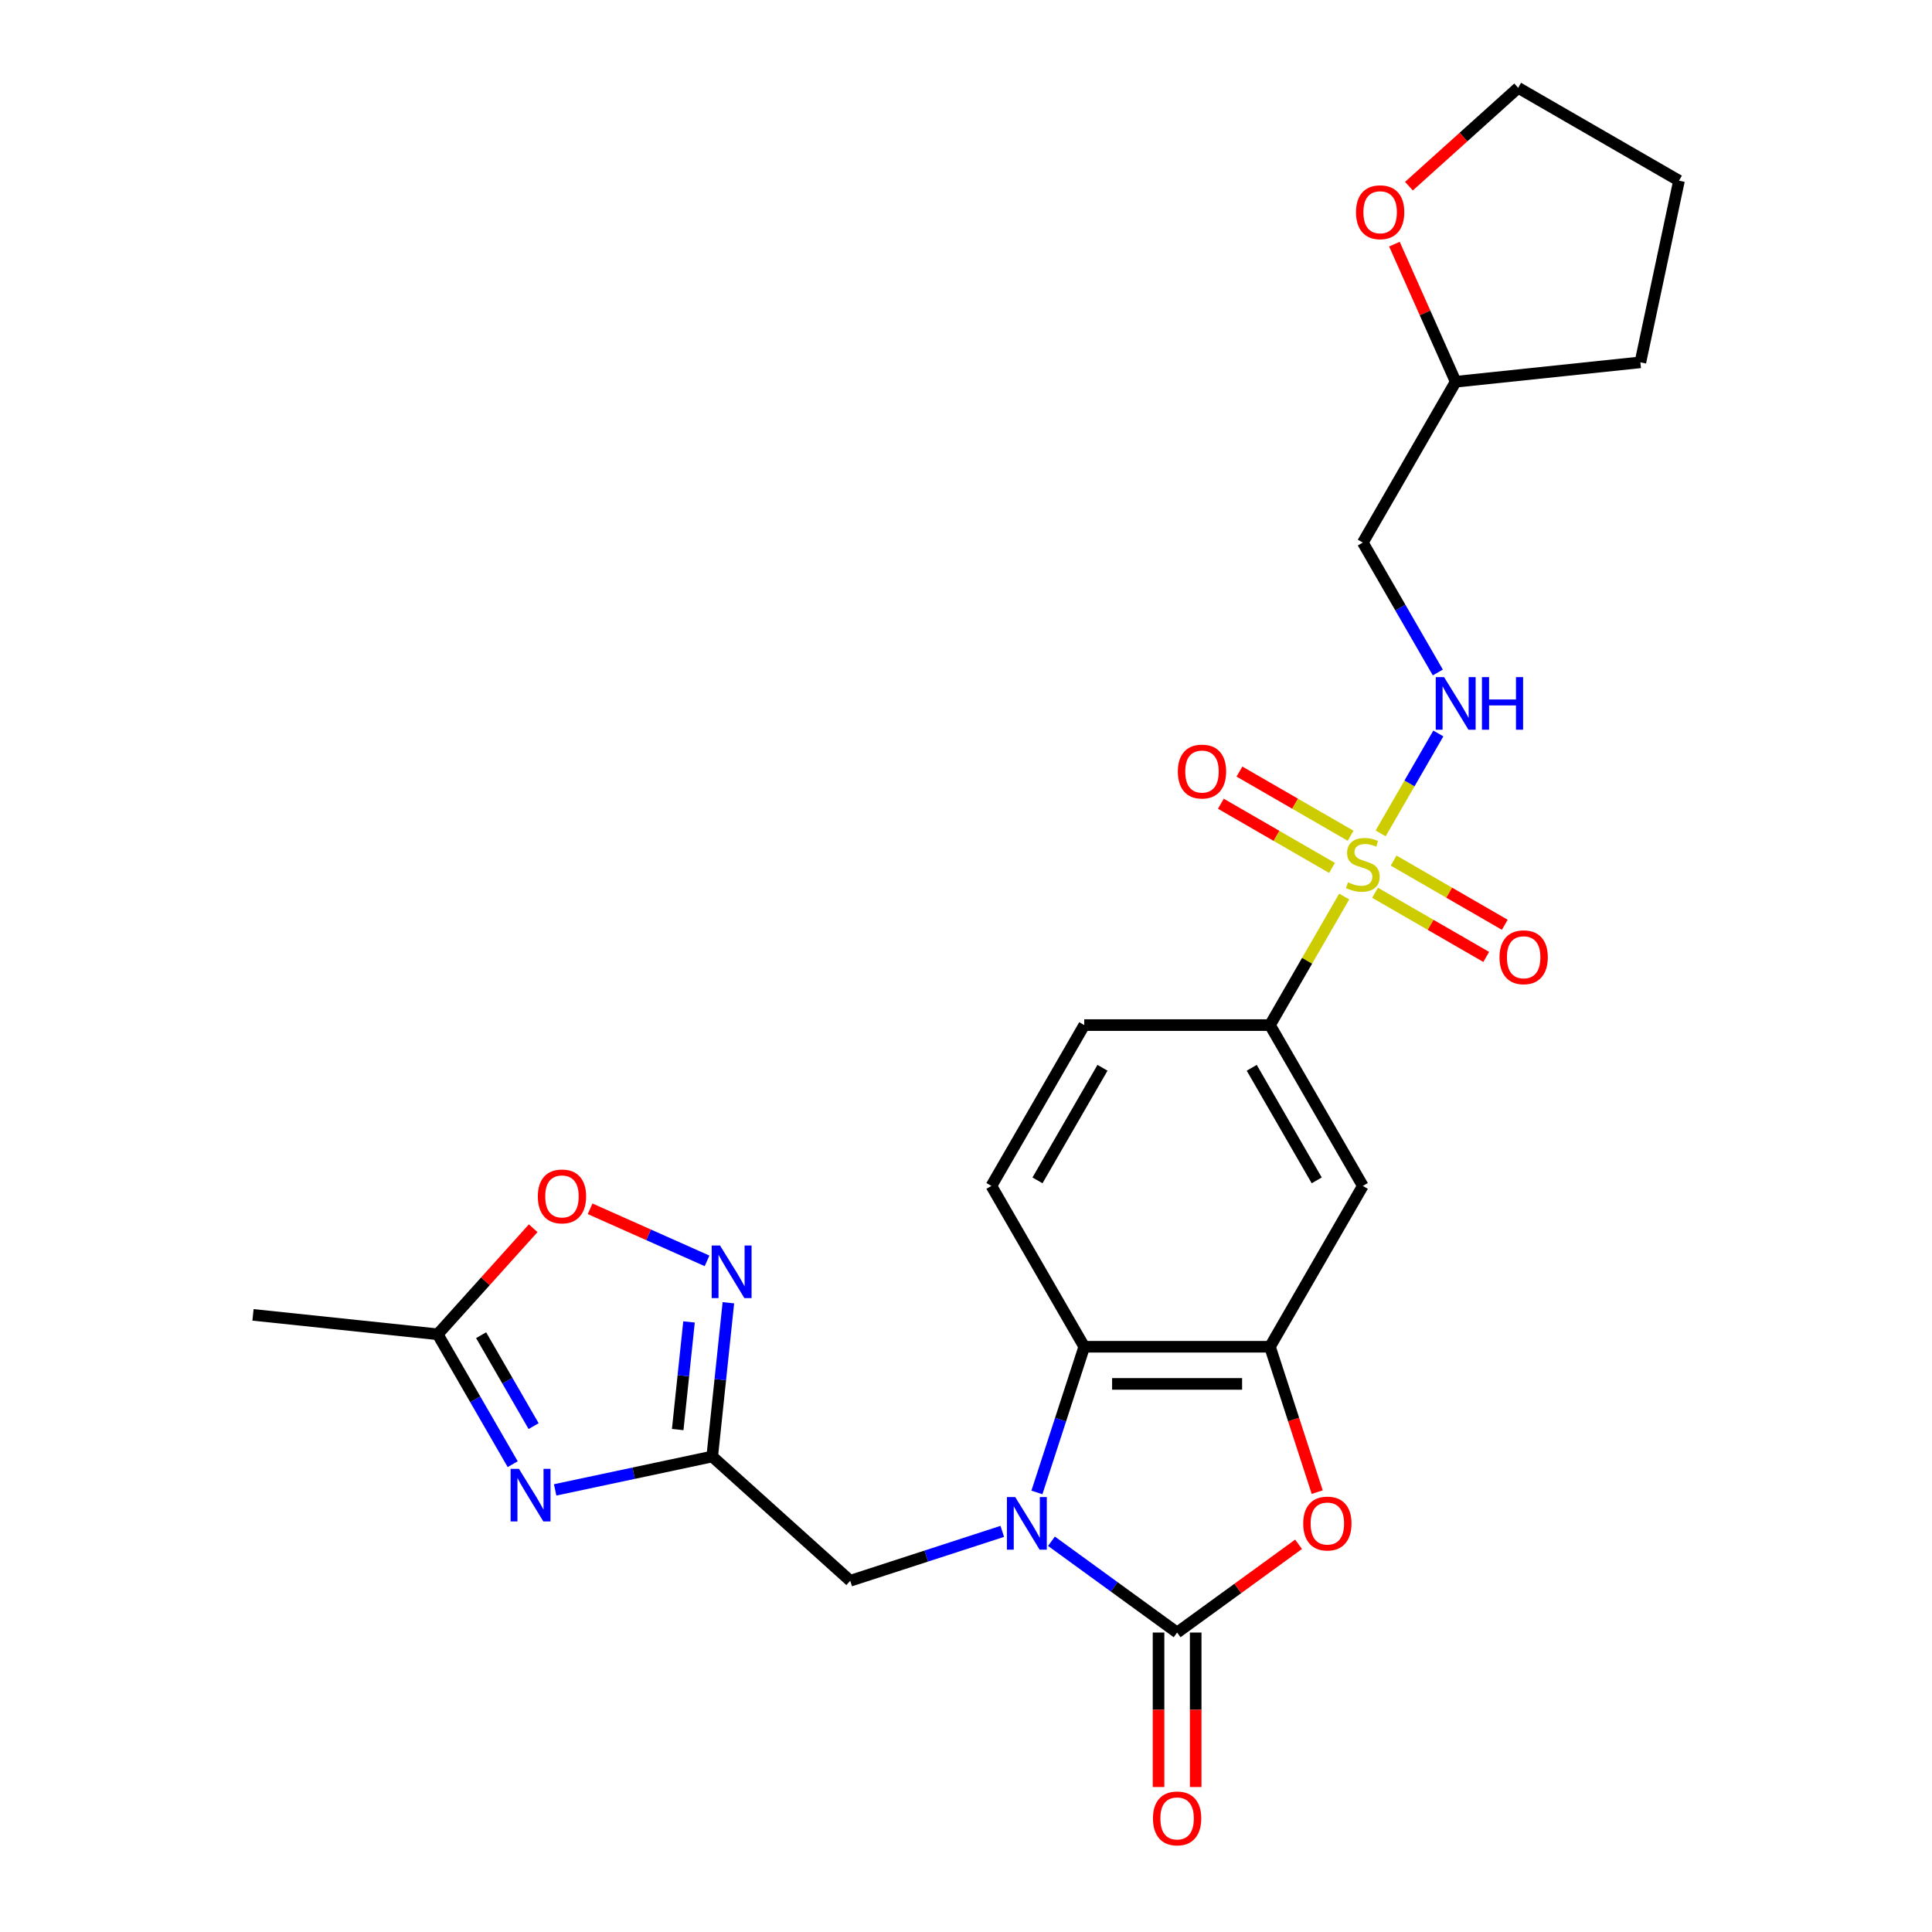 <?xml version='1.0' encoding='iso-8859-1'?>
<svg version='1.1' baseProfile='full'
              xmlns='http://www.w3.org/2000/svg'
                      xmlns:rdkit='http://www.rdkit.org/xml'
                      xmlns:xlink='http://www.w3.org/1999/xlink'
                  xml:space='preserve'
width='1000px' height='1000px' viewBox='0 0 1000 1000'>
<!-- END OF HEADER -->
<rect style='opacity:1.0;fill:#FFFFFF;stroke:none' width='1000' height='1000' x='0' y='0'> </rect>
<path class='bond-1' d='M 544.229,797.749 L 576.749,821.376' style='fill:none;fill-rule:evenodd;stroke:#0000FF;stroke-width:6px;stroke-linecap:butt;stroke-linejoin:miter;stroke-opacity:1' />
<path class='bond-1' d='M 576.749,821.376 L 609.27,845.004' style='fill:none;fill-rule:evenodd;stroke:#000000;stroke-width:6px;stroke-linecap:butt;stroke-linejoin:miter;stroke-opacity:1' />
<path class='bond-6' d='M 536.705,772.487 L 548.956,734.784' style='fill:none;fill-rule:evenodd;stroke:#0000FF;stroke-width:6px;stroke-linecap:butt;stroke-linejoin:miter;stroke-opacity:1' />
<path class='bond-6' d='M 548.956,734.784 L 561.206,697.08' style='fill:none;fill-rule:evenodd;stroke:#000000;stroke-width:6px;stroke-linecap:butt;stroke-linejoin:miter;stroke-opacity:1' />
<path class='bond-13' d='M 518.774,792.637 L 479.427,805.422' style='fill:none;fill-rule:evenodd;stroke:#0000FF;stroke-width:6px;stroke-linecap:butt;stroke-linejoin:miter;stroke-opacity:1' />
<path class='bond-13' d='M 479.427,805.422 L 440.08,818.207' style='fill:none;fill-rule:evenodd;stroke:#000000;stroke-width:6px;stroke-linecap:butt;stroke-linejoin:miter;stroke-opacity:1' />
<path class='bond-0' d='M 695.751,464.043 L 676.542,497.313' style='fill:none;fill-rule:evenodd;stroke:#CCCC00;stroke-width:6px;stroke-linecap:butt;stroke-linejoin:miter;stroke-opacity:1' />
<path class='bond-0' d='M 676.542,497.313 L 657.333,530.584' style='fill:none;fill-rule:evenodd;stroke:#000000;stroke-width:6px;stroke-linecap:butt;stroke-linejoin:miter;stroke-opacity:1' />
<path class='bond-10' d='M 714.62,431.36 L 729.55,405.5' style='fill:none;fill-rule:evenodd;stroke:#CCCC00;stroke-width:6px;stroke-linecap:butt;stroke-linejoin:miter;stroke-opacity:1' />
<path class='bond-10' d='M 729.55,405.5 L 744.48,379.641' style='fill:none;fill-rule:evenodd;stroke:#0000FF;stroke-width:6px;stroke-linecap:butt;stroke-linejoin:miter;stroke-opacity:1' />
<path class='bond-15' d='M 711.721,462.087 L 740.491,478.697' style='fill:none;fill-rule:evenodd;stroke:#CCCC00;stroke-width:6px;stroke-linecap:butt;stroke-linejoin:miter;stroke-opacity:1' />
<path class='bond-15' d='M 740.491,478.697 L 769.26,495.307' style='fill:none;fill-rule:evenodd;stroke:#FF0000;stroke-width:6px;stroke-linecap:butt;stroke-linejoin:miter;stroke-opacity:1' />
<path class='bond-15' d='M 721.334,445.438 L 750.103,462.048' style='fill:none;fill-rule:evenodd;stroke:#CCCC00;stroke-width:6px;stroke-linecap:butt;stroke-linejoin:miter;stroke-opacity:1' />
<path class='bond-15' d='M 750.103,462.048 L 778.872,478.658' style='fill:none;fill-rule:evenodd;stroke:#FF0000;stroke-width:6px;stroke-linecap:butt;stroke-linejoin:miter;stroke-opacity:1' />
<path class='bond-16' d='M 699.071,432.584 L 670.302,415.974' style='fill:none;fill-rule:evenodd;stroke:#CCCC00;stroke-width:6px;stroke-linecap:butt;stroke-linejoin:miter;stroke-opacity:1' />
<path class='bond-16' d='M 670.302,415.974 L 641.533,399.365' style='fill:none;fill-rule:evenodd;stroke:#FF0000;stroke-width:6px;stroke-linecap:butt;stroke-linejoin:miter;stroke-opacity:1' />
<path class='bond-16' d='M 689.458,449.234 L 660.689,432.624' style='fill:none;fill-rule:evenodd;stroke:#CCCC00;stroke-width:6px;stroke-linecap:butt;stroke-linejoin:miter;stroke-opacity:1' />
<path class='bond-16' d='M 660.689,432.624 L 631.92,416.014' style='fill:none;fill-rule:evenodd;stroke:#FF0000;stroke-width:6px;stroke-linecap:butt;stroke-linejoin:miter;stroke-opacity:1' />
<path class='bond-4' d='M 609.27,845.004 L 640.704,822.165' style='fill:none;fill-rule:evenodd;stroke:#000000;stroke-width:6px;stroke-linecap:butt;stroke-linejoin:miter;stroke-opacity:1' />
<path class='bond-4' d='M 640.704,822.165 L 672.138,799.327' style='fill:none;fill-rule:evenodd;stroke:#FF0000;stroke-width:6px;stroke-linecap:butt;stroke-linejoin:miter;stroke-opacity:1' />
<path class='bond-17' d='M 599.657,845.004 L 599.657,884.983' style='fill:none;fill-rule:evenodd;stroke:#000000;stroke-width:6px;stroke-linecap:butt;stroke-linejoin:miter;stroke-opacity:1' />
<path class='bond-17' d='M 599.657,884.983 L 599.657,924.962' style='fill:none;fill-rule:evenodd;stroke:#FF0000;stroke-width:6px;stroke-linecap:butt;stroke-linejoin:miter;stroke-opacity:1' />
<path class='bond-17' d='M 618.882,845.004 L 618.882,884.983' style='fill:none;fill-rule:evenodd;stroke:#000000;stroke-width:6px;stroke-linecap:butt;stroke-linejoin:miter;stroke-opacity:1' />
<path class='bond-17' d='M 618.882,884.983 L 618.882,924.962' style='fill:none;fill-rule:evenodd;stroke:#FF0000;stroke-width:6px;stroke-linecap:butt;stroke-linejoin:miter;stroke-opacity:1' />
<path class='bond-2' d='M 287.345,771.166 L 327.994,762.526' style='fill:none;fill-rule:evenodd;stroke:#0000FF;stroke-width:6px;stroke-linecap:butt;stroke-linejoin:miter;stroke-opacity:1' />
<path class='bond-2' d='M 327.994,762.526 L 368.644,753.885' style='fill:none;fill-rule:evenodd;stroke:#000000;stroke-width:6px;stroke-linecap:butt;stroke-linejoin:miter;stroke-opacity:1' />
<path class='bond-11' d='M 265.372,757.856 L 245.963,724.24' style='fill:none;fill-rule:evenodd;stroke:#0000FF;stroke-width:6px;stroke-linecap:butt;stroke-linejoin:miter;stroke-opacity:1' />
<path class='bond-11' d='M 245.963,724.24 L 226.555,690.623' style='fill:none;fill-rule:evenodd;stroke:#000000;stroke-width:6px;stroke-linecap:butt;stroke-linejoin:miter;stroke-opacity:1' />
<path class='bond-11' d='M 276.199,738.159 L 262.613,714.627' style='fill:none;fill-rule:evenodd;stroke:#0000FF;stroke-width:6px;stroke-linecap:butt;stroke-linejoin:miter;stroke-opacity:1' />
<path class='bond-11' d='M 262.613,714.627 L 249.027,691.095' style='fill:none;fill-rule:evenodd;stroke:#000000;stroke-width:6px;stroke-linecap:butt;stroke-linejoin:miter;stroke-opacity:1' />
<path class='bond-3' d='M 368.644,753.885 L 440.08,818.207' style='fill:none;fill-rule:evenodd;stroke:#000000;stroke-width:6px;stroke-linecap:butt;stroke-linejoin:miter;stroke-opacity:1' />
<path class='bond-7' d='M 368.644,753.885 L 372.826,714.093' style='fill:none;fill-rule:evenodd;stroke:#000000;stroke-width:6px;stroke-linecap:butt;stroke-linejoin:miter;stroke-opacity:1' />
<path class='bond-7' d='M 372.826,714.093 L 377.009,674.3' style='fill:none;fill-rule:evenodd;stroke:#0000FF;stroke-width:6px;stroke-linecap:butt;stroke-linejoin:miter;stroke-opacity:1' />
<path class='bond-7' d='M 350.779,739.938 L 353.706,712.083' style='fill:none;fill-rule:evenodd;stroke:#000000;stroke-width:6px;stroke-linecap:butt;stroke-linejoin:miter;stroke-opacity:1' />
<path class='bond-7' d='M 353.706,712.083 L 356.634,684.228' style='fill:none;fill-rule:evenodd;stroke:#0000FF;stroke-width:6px;stroke-linecap:butt;stroke-linejoin:miter;stroke-opacity:1' />
<path class='bond-26' d='M 681.784,772.333 L 669.559,734.707' style='fill:none;fill-rule:evenodd;stroke:#FF0000;stroke-width:6px;stroke-linecap:butt;stroke-linejoin:miter;stroke-opacity:1' />
<path class='bond-26' d='M 669.559,734.707 L 657.333,697.08' style='fill:none;fill-rule:evenodd;stroke:#000000;stroke-width:6px;stroke-linecap:butt;stroke-linejoin:miter;stroke-opacity:1' />
<path class='bond-5' d='M 657.333,697.08 L 561.206,697.08' style='fill:none;fill-rule:evenodd;stroke:#000000;stroke-width:6px;stroke-linecap:butt;stroke-linejoin:miter;stroke-opacity:1' />
<path class='bond-5' d='M 642.914,716.305 L 575.625,716.305' style='fill:none;fill-rule:evenodd;stroke:#000000;stroke-width:6px;stroke-linecap:butt;stroke-linejoin:miter;stroke-opacity:1' />
<path class='bond-9' d='M 657.333,697.08 L 705.396,613.832' style='fill:none;fill-rule:evenodd;stroke:#000000;stroke-width:6px;stroke-linecap:butt;stroke-linejoin:miter;stroke-opacity:1' />
<path class='bond-14' d='M 561.206,697.08 L 513.143,613.832' style='fill:none;fill-rule:evenodd;stroke:#000000;stroke-width:6px;stroke-linecap:butt;stroke-linejoin:miter;stroke-opacity:1' />
<path class='bond-12' d='M 365.965,652.619 L 335.696,639.142' style='fill:none;fill-rule:evenodd;stroke:#0000FF;stroke-width:6px;stroke-linecap:butt;stroke-linejoin:miter;stroke-opacity:1' />
<path class='bond-12' d='M 335.696,639.142 L 305.427,625.666' style='fill:none;fill-rule:evenodd;stroke:#FF0000;stroke-width:6px;stroke-linecap:butt;stroke-linejoin:miter;stroke-opacity:1' />
<path class='bond-8' d='M 657.333,530.584 L 561.206,530.584' style='fill:none;fill-rule:evenodd;stroke:#000000;stroke-width:6px;stroke-linecap:butt;stroke-linejoin:miter;stroke-opacity:1' />
<path class='bond-27' d='M 657.333,530.584 L 705.396,613.832' style='fill:none;fill-rule:evenodd;stroke:#000000;stroke-width:6px;stroke-linecap:butt;stroke-linejoin:miter;stroke-opacity:1' />
<path class='bond-27' d='M 647.893,552.684 L 681.537,610.957' style='fill:none;fill-rule:evenodd;stroke:#000000;stroke-width:6px;stroke-linecap:butt;stroke-linejoin:miter;stroke-opacity:1' />
<path class='bond-19' d='M 744.213,348.073 L 724.805,314.456' style='fill:none;fill-rule:evenodd;stroke:#0000FF;stroke-width:6px;stroke-linecap:butt;stroke-linejoin:miter;stroke-opacity:1' />
<path class='bond-19' d='M 724.805,314.456 L 705.396,280.84' style='fill:none;fill-rule:evenodd;stroke:#000000;stroke-width:6px;stroke-linecap:butt;stroke-linejoin:miter;stroke-opacity:1' />
<path class='bond-22' d='M 226.555,690.623 L 130.955,680.575' style='fill:none;fill-rule:evenodd;stroke:#000000;stroke-width:6px;stroke-linecap:butt;stroke-linejoin:miter;stroke-opacity:1' />
<path class='bond-28' d='M 226.555,690.623 L 251.265,663.179' style='fill:none;fill-rule:evenodd;stroke:#000000;stroke-width:6px;stroke-linecap:butt;stroke-linejoin:miter;stroke-opacity:1' />
<path class='bond-28' d='M 251.265,663.179 L 275.976,635.735' style='fill:none;fill-rule:evenodd;stroke:#FF0000;stroke-width:6px;stroke-linecap:butt;stroke-linejoin:miter;stroke-opacity:1' />
<path class='bond-18' d='M 513.143,613.832 L 561.206,530.584' style='fill:none;fill-rule:evenodd;stroke:#000000;stroke-width:6px;stroke-linecap:butt;stroke-linejoin:miter;stroke-opacity:1' />
<path class='bond-18' d='M 537.002,610.957 L 570.647,552.684' style='fill:none;fill-rule:evenodd;stroke:#000000;stroke-width:6px;stroke-linecap:butt;stroke-linejoin:miter;stroke-opacity:1' />
<path class='bond-21' d='M 705.396,280.84 L 753.46,197.592' style='fill:none;fill-rule:evenodd;stroke:#000000;stroke-width:6px;stroke-linecap:butt;stroke-linejoin:miter;stroke-opacity:1' />
<path class='bond-20' d='M 721.748,126.367 L 737.604,161.979' style='fill:none;fill-rule:evenodd;stroke:#FF0000;stroke-width:6px;stroke-linecap:butt;stroke-linejoin:miter;stroke-opacity:1' />
<path class='bond-20' d='M 737.604,161.979 L 753.46,197.592' style='fill:none;fill-rule:evenodd;stroke:#000000;stroke-width:6px;stroke-linecap:butt;stroke-linejoin:miter;stroke-opacity:1' />
<path class='bond-23' d='M 729.261,96.36 L 757.529,70.907' style='fill:none;fill-rule:evenodd;stroke:#FF0000;stroke-width:6px;stroke-linecap:butt;stroke-linejoin:miter;stroke-opacity:1' />
<path class='bond-23' d='M 757.529,70.907 L 785.797,45.455' style='fill:none;fill-rule:evenodd;stroke:#000000;stroke-width:6px;stroke-linecap:butt;stroke-linejoin:miter;stroke-opacity:1' />
<path class='bond-24' d='M 753.46,197.592 L 849.059,187.544' style='fill:none;fill-rule:evenodd;stroke:#000000;stroke-width:6px;stroke-linecap:butt;stroke-linejoin:miter;stroke-opacity:1' />
<path class='bond-29' d='M 785.797,45.455 L 869.045,93.518' style='fill:none;fill-rule:evenodd;stroke:#000000;stroke-width:6px;stroke-linecap:butt;stroke-linejoin:miter;stroke-opacity:1' />
<path class='bond-25' d='M 849.059,187.544 L 869.045,93.518' style='fill:none;fill-rule:evenodd;stroke:#000000;stroke-width:6px;stroke-linecap:butt;stroke-linejoin:miter;stroke-opacity:1' />
<path  class='atom-0' d='M 525.484 774.89
L 534.405 789.309
Q 535.289 790.732, 536.712 793.308
Q 538.134 795.884, 538.211 796.038
L 538.211 774.89
L 541.826 774.89
L 541.826 802.113
L 538.096 802.113
L 528.522 786.349
Q 527.407 784.503, 526.215 782.388
Q 525.061 780.273, 524.715 779.62
L 524.715 802.113
L 521.178 802.113
L 521.178 774.89
L 525.484 774.89
' fill='#0000FF'/>
<path  class='atom-1' d='M 697.706 456.679
Q 698.014 456.795, 699.283 457.333
Q 700.551 457.871, 701.936 458.217
Q 703.358 458.525, 704.743 458.525
Q 707.319 458.525, 708.818 457.295
Q 710.318 456.026, 710.318 453.834
Q 710.318 452.334, 709.549 451.412
Q 708.818 450.489, 707.665 449.989
Q 706.511 449.489, 704.589 448.912
Q 702.166 448.182, 700.705 447.49
Q 699.283 446.798, 698.244 445.336
Q 697.245 443.875, 697.245 441.414
Q 697.245 437.992, 699.552 435.878
Q 701.897 433.763, 706.511 433.763
Q 709.664 433.763, 713.24 435.262
L 712.356 438.223
Q 709.087 436.877, 706.627 436.877
Q 703.974 436.877, 702.512 437.992
Q 701.051 439.069, 701.09 440.953
Q 701.09 442.414, 701.82 443.299
Q 702.589 444.183, 703.666 444.683
Q 704.781 445.183, 706.627 445.759
Q 709.087 446.528, 710.549 447.297
Q 712.01 448.066, 713.048 449.643
Q 714.125 451.181, 714.125 453.834
Q 714.125 457.602, 711.587 459.64
Q 709.087 461.64, 704.896 461.64
Q 702.474 461.64, 700.628 461.101
Q 698.821 460.601, 696.668 459.717
L 697.706 456.679
' fill='#CCCC00'/>
<path  class='atom-3' d='M 268.6 760.26
L 277.521 774.679
Q 278.405 776.101, 279.828 778.677
Q 281.251 781.254, 281.328 781.407
L 281.328 760.26
L 284.942 760.26
L 284.942 787.483
L 281.212 787.483
L 271.638 771.718
Q 270.523 769.872, 269.331 767.758
Q 268.177 765.643, 267.831 764.989
L 267.831 787.483
L 264.294 787.483
L 264.294 760.26
L 268.6 760.26
' fill='#0000FF'/>
<path  class='atom-5' d='M 674.541 788.579
Q 674.541 782.042, 677.771 778.389
Q 681.001 774.736, 687.038 774.736
Q 693.074 774.736, 696.304 778.389
Q 699.534 782.042, 699.534 788.579
Q 699.534 795.192, 696.266 798.96
Q 692.998 802.69, 687.038 802.69
Q 681.039 802.69, 677.771 798.96
Q 674.541 795.231, 674.541 788.579
M 687.038 799.614
Q 691.19 799.614, 693.42 796.846
Q 695.689 794.039, 695.689 788.579
Q 695.689 783.234, 693.42 780.543
Q 691.19 777.813, 687.038 777.813
Q 682.885 777.813, 680.616 780.504
Q 678.386 783.196, 678.386 788.579
Q 678.386 794.077, 680.616 796.846
Q 682.885 799.614, 687.038 799.614
' fill='#FF0000'/>
<path  class='atom-8' d='M 372.674 644.674
L 381.595 659.093
Q 382.479 660.515, 383.902 663.092
Q 385.325 665.668, 385.401 665.822
L 385.401 644.674
L 389.016 644.674
L 389.016 671.897
L 385.286 671.897
L 375.712 656.132
Q 374.597 654.286, 373.405 652.172
Q 372.251 650.057, 371.905 649.403
L 371.905 671.897
L 368.368 671.897
L 368.368 644.674
L 372.674 644.674
' fill='#0000FF'/>
<path  class='atom-11' d='M 747.442 350.476
L 756.363 364.895
Q 757.247 366.318, 758.67 368.894
Q 760.092 371.47, 760.169 371.624
L 760.169 350.476
L 763.784 350.476
L 763.784 377.699
L 760.054 377.699
L 750.48 361.935
Q 749.365 360.089, 748.173 357.974
Q 747.019 355.859, 746.673 355.206
L 746.673 377.699
L 743.136 377.699
L 743.136 350.476
L 747.442 350.476
' fill='#0000FF'/>
<path  class='atom-11' d='M 767.052 350.476
L 770.743 350.476
L 770.743 362.05
L 784.662 362.05
L 784.662 350.476
L 788.353 350.476
L 788.353 377.699
L 784.662 377.699
L 784.662 365.126
L 770.743 365.126
L 770.743 377.699
L 767.052 377.699
L 767.052 350.476
' fill='#0000FF'/>
<path  class='atom-13' d='M 278.379 619.264
Q 278.379 612.727, 281.609 609.075
Q 284.839 605.422, 290.876 605.422
Q 296.913 605.422, 300.142 609.075
Q 303.372 612.727, 303.372 619.264
Q 303.372 625.878, 300.104 629.646
Q 296.836 633.375, 290.876 633.375
Q 284.878 633.375, 281.609 629.646
Q 278.379 625.916, 278.379 619.264
M 290.876 630.299
Q 295.029 630.299, 297.259 627.531
Q 299.527 624.724, 299.527 619.264
Q 299.527 613.919, 297.259 611.228
Q 295.029 608.498, 290.876 608.498
Q 286.723 608.498, 284.455 611.189
Q 282.224 613.881, 282.224 619.264
Q 282.224 624.763, 284.455 627.531
Q 286.723 630.299, 290.876 630.299
' fill='#FF0000'/>
<path  class='atom-16' d='M 776.148 495.476
Q 776.148 488.939, 779.378 485.287
Q 782.608 481.634, 788.644 481.634
Q 794.681 481.634, 797.911 485.287
Q 801.141 488.939, 801.141 495.476
Q 801.141 502.09, 797.872 505.858
Q 794.604 509.587, 788.644 509.587
Q 782.646 509.587, 779.378 505.858
Q 776.148 502.128, 776.148 495.476
M 788.644 506.511
Q 792.797 506.511, 795.027 503.743
Q 797.296 500.936, 797.296 495.476
Q 797.296 490.131, 795.027 487.44
Q 792.797 484.71, 788.644 484.71
Q 784.492 484.71, 782.223 487.401
Q 779.993 490.093, 779.993 495.476
Q 779.993 500.975, 782.223 503.743
Q 784.492 506.511, 788.644 506.511
' fill='#FF0000'/>
<path  class='atom-17' d='M 609.652 399.35
Q 609.652 392.813, 612.882 389.16
Q 616.111 385.507, 622.148 385.507
Q 628.185 385.507, 631.415 389.16
Q 634.645 392.813, 634.645 399.35
Q 634.645 405.963, 631.376 409.731
Q 628.108 413.461, 622.148 413.461
Q 616.15 413.461, 612.882 409.731
Q 609.652 406.001, 609.652 399.35
M 622.148 410.385
Q 626.301 410.385, 628.531 407.616
Q 630.8 404.809, 630.8 399.35
Q 630.8 394.005, 628.531 391.313
Q 626.301 388.583, 622.148 388.583
Q 617.996 388.583, 615.727 391.275
Q 613.497 393.966, 613.497 399.35
Q 613.497 404.848, 615.727 407.616
Q 617.996 410.385, 622.148 410.385
' fill='#FF0000'/>
<path  class='atom-18' d='M 596.773 941.207
Q 596.773 934.67, 600.003 931.018
Q 603.233 927.365, 609.27 927.365
Q 615.306 927.365, 618.536 931.018
Q 621.766 934.67, 621.766 941.207
Q 621.766 947.821, 618.498 951.589
Q 615.23 955.318, 609.27 955.318
Q 603.271 955.318, 600.003 951.589
Q 596.773 947.859, 596.773 941.207
M 609.27 952.242
Q 613.422 952.242, 615.652 949.474
Q 617.921 946.667, 617.921 941.207
Q 617.921 935.862, 615.652 933.171
Q 613.422 930.441, 609.27 930.441
Q 605.117 930.441, 602.848 933.132
Q 600.618 935.824, 600.618 941.207
Q 600.618 946.705, 602.848 949.474
Q 605.117 952.242, 609.27 952.242
' fill='#FF0000'/>
<path  class='atom-21' d='M 701.865 109.853
Q 701.865 103.316, 705.095 99.663
Q 708.325 96.01, 714.361 96.01
Q 720.398 96.01, 723.628 99.663
Q 726.858 103.316, 726.858 109.853
Q 726.858 116.466, 723.589 120.234
Q 720.321 123.964, 714.361 123.964
Q 708.363 123.964, 705.095 120.234
Q 701.865 116.505, 701.865 109.853
M 714.361 120.888
Q 718.514 120.888, 720.744 118.12
Q 723.013 115.313, 723.013 109.853
Q 723.013 104.508, 720.744 101.816
Q 718.514 99.087, 714.361 99.087
Q 710.209 99.087, 707.94 101.778
Q 705.71 104.47, 705.71 109.853
Q 705.71 115.351, 707.94 118.12
Q 710.209 120.888, 714.361 120.888
' fill='#FF0000'/>
</svg>
